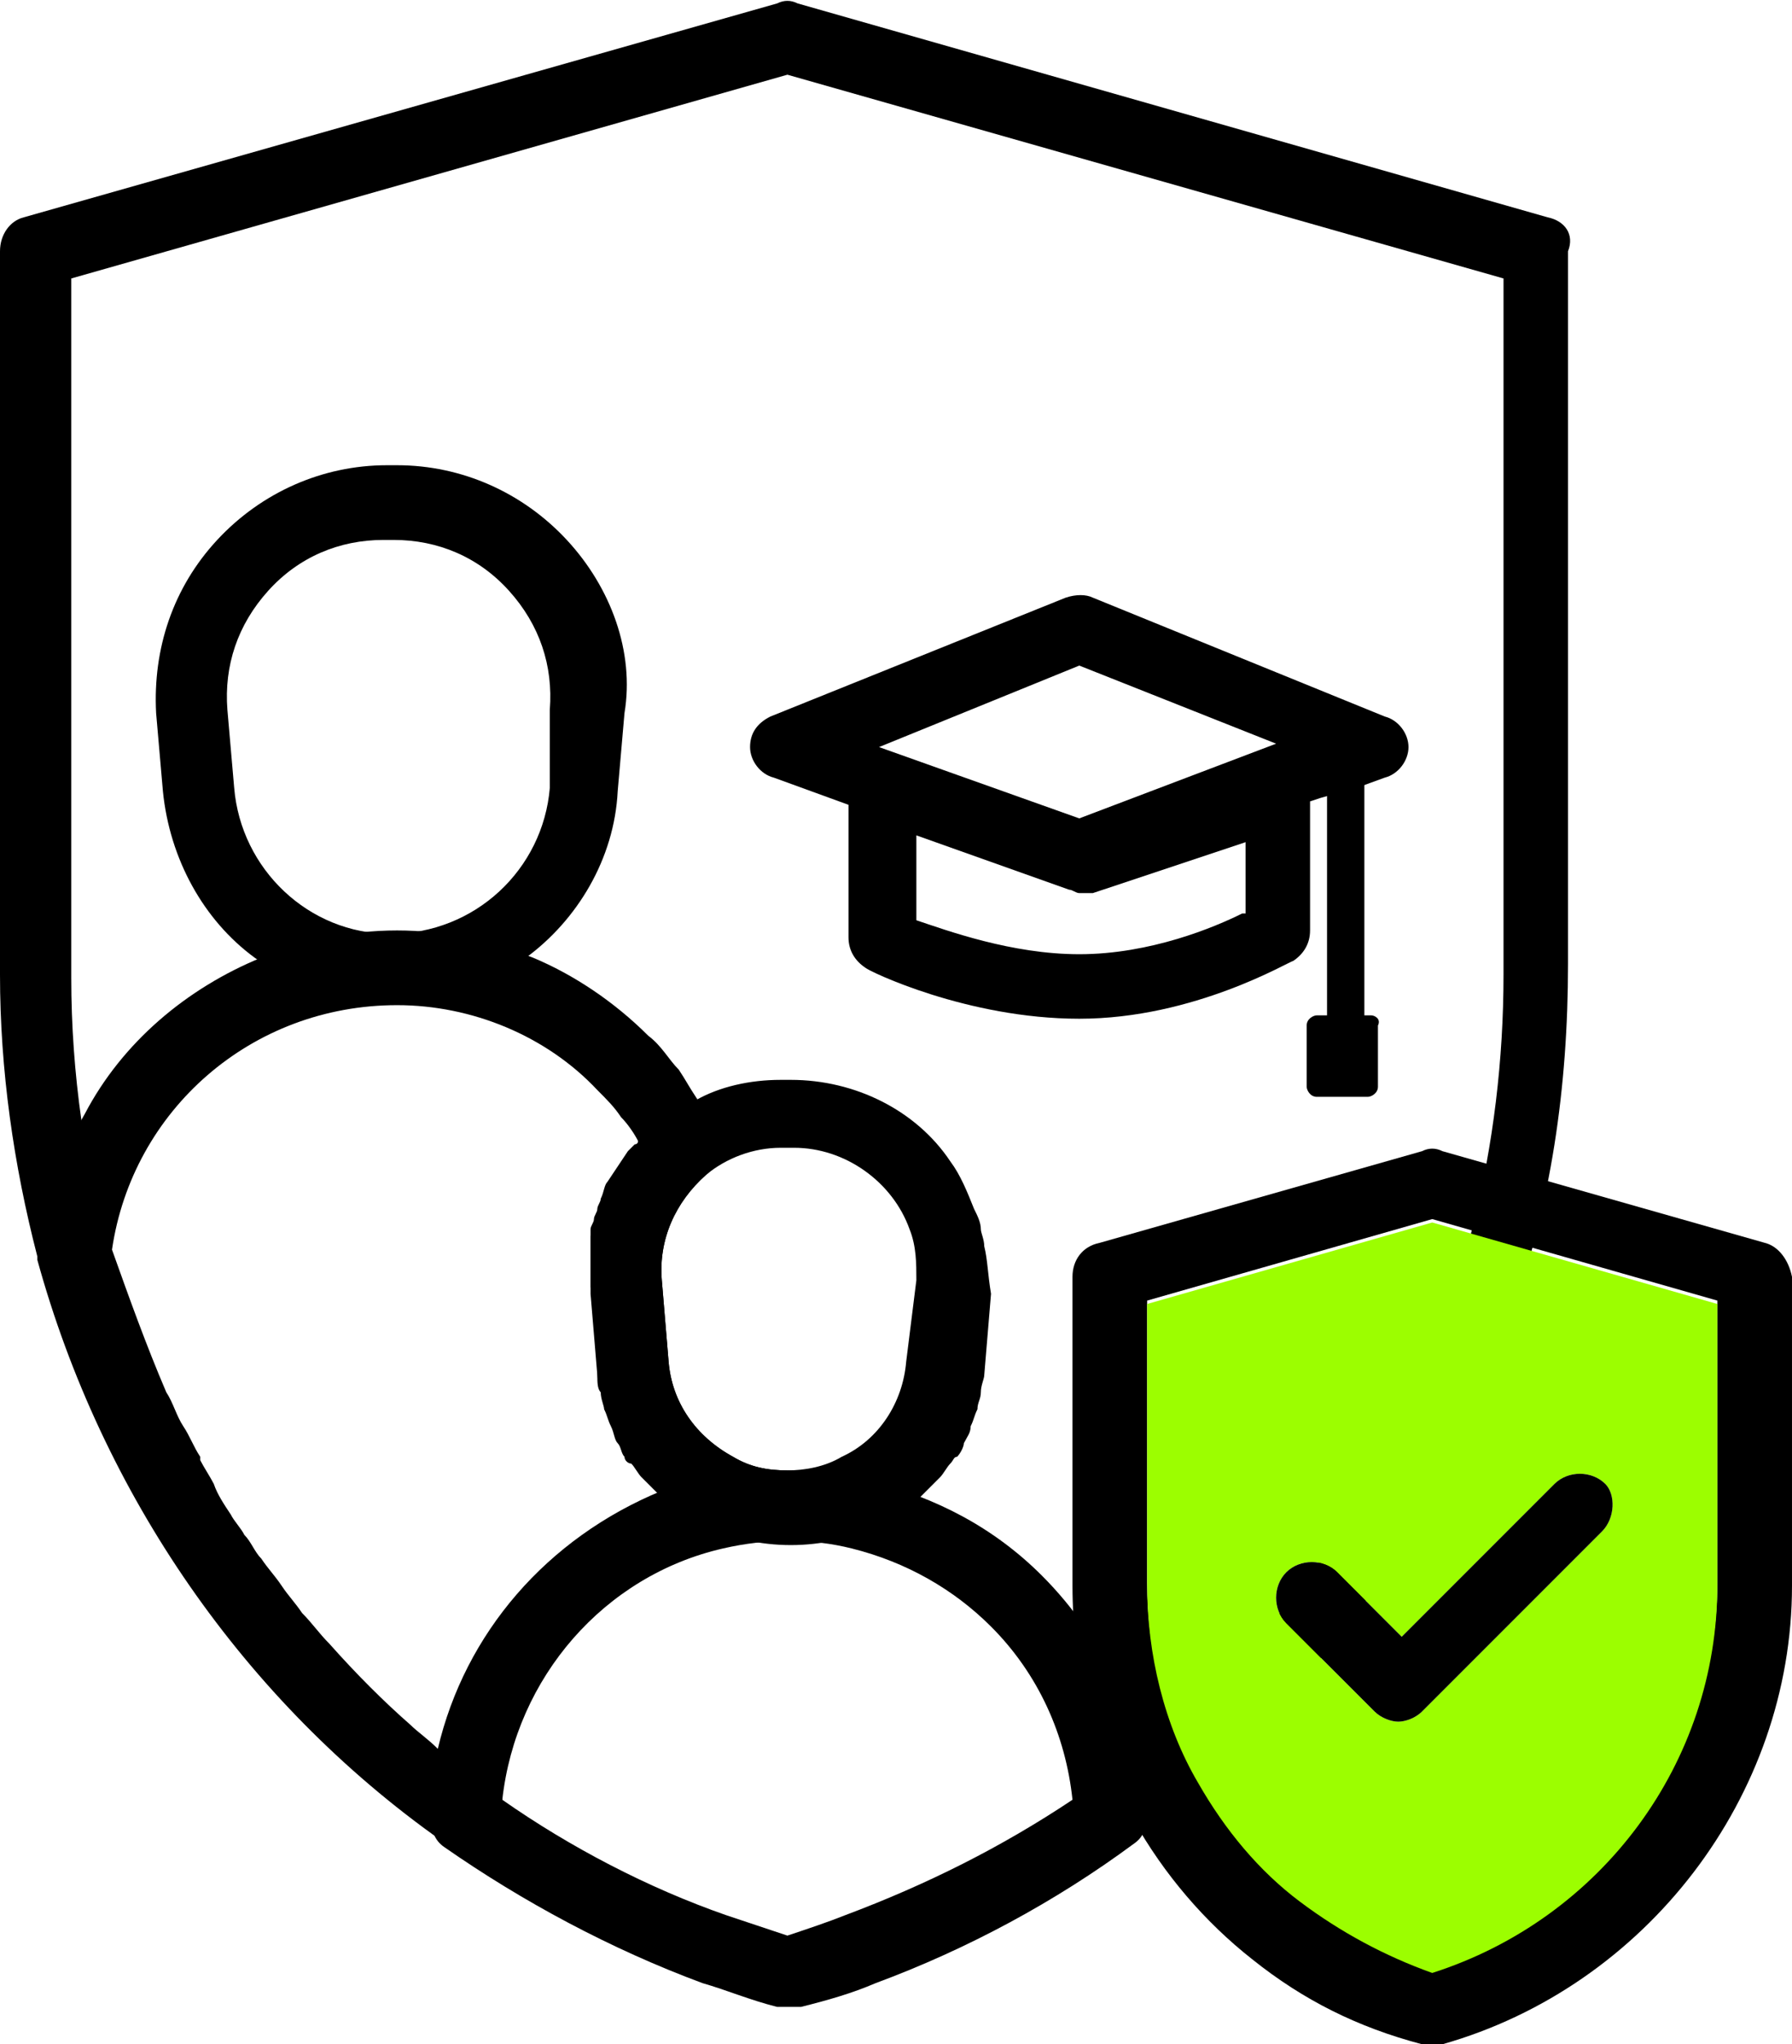 <?xml version="1.0" encoding="utf-8"?>
<!-- Generator: Adobe Illustrator 24.0.2, SVG Export Plug-In . SVG Version: 6.00 Build 0)  -->
<svg version="1.1" id="Layer_1" xmlns="http://www.w3.org/2000/svg" xmlns:xlink="http://www.w3.org/1999/xlink" x="0px" y="0px"
	 viewBox="0 0 52.8 60.2" style="enable-background:new 0 0 52.8 60.2;" xml:space="preserve">
<style type="text/css">
	.st0{fill:#9CFE00;}
</style>
<g id="XMLID_411_">
	<path id="XMLID_450_" d="M45.6,6.4L23.5,0.1c-0.2-0.1-0.4-0.1-0.6,0L0.7,6.4C0.3,6.5,0,6.9,0,7.4v21.3c0,2.8,0.4,5.6,1.1,8.3v0.1
		C3,44,7.2,50.1,13,54.2c2.3,1.7,4.9,3.1,7.6,4c0.7,0.3,1.4,0.5,2.2,0.7c0.1,0,0.2,0,0.3,0s0.2,0,0.3,0c0.8-0.2,1.5-0.5,2.2-0.7
		c2.8-1,5.3-2.4,7.6-4.1c5.3-3.8,9.2-9,11.3-15.2v-0.1c1.2-3.3,1.7-6.8,1.7-10.4v-21C46.4,6.9,46.1,6.5,45.6,6.4z M42.7,38.4
		C42.6,38.5,42.6,38.5,42.7,38.4c-0.1,0.2-0.1,0.3-0.1,0.4c-0.1,0.2-0.1,0.3-0.2,0.5c-0.1,0.2-0.1,0.3-0.2,0.5
		c-0.1,0.3-0.2,0.6-0.4,0.9c-0.6,1.4-1.3,2.7-2.1,4c-0.2,0.3-0.3,0.5-0.5,0.8c-0.8,1.2-1.8,2.4-2.8,3.5c-0.3,0.3-0.5,0.5-0.8,0.8
		s-0.5,0.5-0.8,0.8s-0.6,0.5-0.9,0.7c-0.1,0.1-0.2,0.2-0.3,0.3l0,0c-0.5,0.4-0.9,0.7-1.4,1.1c-0.2,0.1-0.3,0.2-0.5,0.3
		c-2,1.4-4.3,2.6-6.7,3.5c-0.5,0.2-1.1,0.4-1.7,0.6c-0.6-0.2-1.2-0.4-1.8-0.6c-2.4-0.9-4.6-2-6.6-3.4c-0.2-0.1-0.3-0.2-0.5-0.3
		c-0.5-0.3-1-0.7-1.4-1.1c0,0,0,0-0.1,0c-0.3-0.2-0.5-0.4-0.8-0.7c-0.8-0.7-1.6-1.5-2.4-2.4c-0.3-0.3-0.5-0.6-0.8-0.9
		c-0.2-0.3-0.4-0.5-0.6-0.8c-0.2-0.3-0.4-0.5-0.6-0.8c-0.2-0.2-0.3-0.5-0.5-0.7c-0.1-0.2-0.3-0.4-0.4-0.6c-0.2-0.3-0.4-0.6-0.5-0.9
		c-0.1-0.2-0.3-0.5-0.4-0.7v-0.1c-0.2-0.3-0.3-0.6-0.5-0.9c-0.2-0.3-0.3-0.7-0.5-1c-0.6-1.4-1.1-2.8-1.6-4.2c0-0.1,0-0.1-0.1-0.2
		c-0.3-1.2-0.6-2.5-0.8-3.8c-0.2-1.4-0.3-2.8-0.3-4.2V8.2l21.1-6l21.1,6v20.5c0,2.5-0.3,5-0.9,7.4C43.2,36.9,42.9,37.7,42.7,38.4z"
		/>
	<g id="XMLID_440_">
		<path id="XMLID_442_" d="M23.2,59.1c-0.1,0-0.2,0-0.3,0c-0.8-0.2-1.5-0.5-2.2-0.7c-2.7-1-5.3-2.4-7.6-4c-0.3-0.2-0.4-0.5-0.4-0.9
			c0.2-4.7,3.6-8.8,8.2-9.9c1.6-0.3,3.1-0.3,4.7,0c2,0.5,3.7,1.4,5.1,2.8c1.9,1.9,3,4.4,3.1,7c0,0.4-0.1,0.7-0.4,0.9
			c-2.3,1.7-4.9,3.1-7.6,4.1c-0.7,0.3-1.4,0.5-2.2,0.7C23.4,59.1,23.3,59.1,23.2,59.1z M14.8,53c2,1.4,4.3,2.6,6.6,3.4
			c0.6,0.2,1.2,0.4,1.8,0.6c0.6-0.2,1.2-0.4,1.7-0.6c2.4-0.9,4.6-2,6.7-3.4c-0.2-1.9-1-3.7-2.4-5.1c-1.1-1.1-2.5-1.9-4.1-2.3
			c-1.2-0.3-2.5-0.3-3.8,0C17.8,46.4,15.2,49.4,14.8,53z"/>
	</g>
	<path id="XMLID_432_" d="M29,36.7c0-0.2-0.1-0.4-0.1-0.5c0-0.2-0.1-0.4-0.2-0.6c-0.2-0.5-0.4-1-0.7-1.4c-1-1.5-2.8-2.4-4.7-2.4H23
		c-0.9,0-1.8,0.2-2.5,0.6c-0.4,0.2-0.7,0.4-1,0.7c-0.3,0.2-0.5,0.5-0.8,0.8c-0.1,0.1-0.1,0.1-0.2,0.2c-0.2,0.3-0.4,0.6-0.6,0.9
		c-0.1,0.1-0.1,0.3-0.2,0.5c0,0.1-0.1,0.2-0.1,0.3s-0.1,0.2-0.1,0.3s-0.1,0.2-0.1,0.3s0,0.2,0,0.3s0,0.2,0,0.3c0,0.4,0,0.7,0,1.1
		l0.2,2.4c0,0.2,0,0.4,0.1,0.5c0,0.2,0.1,0.4,0.1,0.5c0.1,0.2,0.1,0.3,0.2,0.5s0.1,0.4,0.2,0.5s0.1,0.3,0.2,0.4
		c0,0.1,0.1,0.2,0.2,0.2c0.1,0.1,0.2,0.3,0.3,0.4c0.2,0.2,0.4,0.4,0.6,0.6c0.3,0.3,0.7,0.6,1.2,0.8c0.8,0.4,1.7,0.6,2.6,0.6
		s1.8-0.2,2.6-0.6c0.4-0.2,0.8-0.5,1.2-0.8l0,0c0.2-0.2,0.3-0.3,0.5-0.5c0,0,0,0,0.1-0.1s0.2-0.3,0.3-0.4c0.1-0.1,0.1-0.2,0.2-0.2
		c0.1-0.1,0.2-0.3,0.2-0.4c0.1-0.2,0.2-0.3,0.2-0.5c0.1-0.2,0.1-0.3,0.2-0.5c0-0.2,0.1-0.3,0.1-0.5s0.1-0.4,0.1-0.5l0.2-2.4
		C29.1,37.5,29.1,37.1,29,36.7z M26.7,40.1c-0.1,1.2-0.8,2.3-1.9,2.8c-0.5,0.3-1.1,0.4-1.6,0.4c-0.6,0-1.1-0.1-1.6-0.4
		c-1.1-0.6-1.8-1.6-1.9-2.8l-0.2-2.4c-0.1-1.2,0.4-2.3,1.3-3.1c0.6-0.5,1.4-0.8,2.2-0.8h0.4c1.5,0,2.9,1,3.4,2.4
		c0.2,0.5,0.2,1,0.2,1.5L26.7,40.1z"/>
	<path id="XMLID_424_" d="M23.2,43.3c-0.6,0-1.1-0.1-1.6-0.4c-1.1-0.6-1.8-1.6-1.9-2.8l-0.2-2.4c-0.1-1.2,0.4-2.3,1.3-3.1
		c0.4-0.3,0.5-0.8,0.3-1.3c-0.2-0.3-0.4-0.7-0.6-1s-0.3-0.5-0.5-0.8c-0.3-0.3-0.5-0.7-0.9-1c-1-1-2.2-1.8-3.4-2.3
		c-1.3-0.5-2.6-0.8-4-0.8l0,0c-1.4,0-2.8,0.3-4,0.8c-2.2,0.9-4.1,2.5-5.2,4.6c-0.7,1.2-1.1,2.5-1.3,3.9c0,0.1,0,0.2,0,0.3v0.1
		c1.9,6.9,6.1,13,11.9,17.1c0.2,0.1,0.4,0.2,0.6,0.2s0.3,0,0.5-0.1c0.3-0.2,0.6-0.5,0.6-0.9c0-0.2,0-0.4,0-0.6
		c0.4-3.6,3-6.5,6.5-7.3c0.6-0.1,1.3-0.2,1.9-0.2s1.1-0.5,1.1-1.1C24.2,43.8,23.8,43.3,23.2,43.3z M12.9,51.5L12.9,51.5
		c-0.3-0.3-0.6-0.5-0.8-0.7c-0.8-0.7-1.6-1.5-2.4-2.4c-0.3-0.3-0.5-0.6-0.8-0.9c-0.2-0.3-0.4-0.5-0.6-0.8s-0.4-0.5-0.6-0.8
		c-0.2-0.2-0.3-0.5-0.5-0.7c-0.1-0.2-0.3-0.4-0.4-0.6c-0.2-0.3-0.4-0.6-0.5-0.9C6.2,43.5,6,43.2,5.9,43v-0.1
		c-0.2-0.3-0.3-0.6-0.5-0.9c-0.2-0.3-0.3-0.7-0.5-1c-0.6-1.4-1.1-2.8-1.6-4.2c0.6-4.1,4.1-7.2,8.4-7.2c2.2,0,4.4,0.9,5.9,2.5
		c0.3,0.3,0.5,0.5,0.7,0.8c0.2,0.2,0.4,0.5,0.5,0.7c0,0.1-0.1,0.1-0.1,0.1c-0.1,0.1-0.1,0.1-0.2,0.2c-0.2,0.3-0.4,0.6-0.6,0.9
		c-0.1,0.1-0.1,0.3-0.2,0.5c0,0.1-0.1,0.2-0.1,0.3s-0.1,0.2-0.1,0.3s-0.1,0.2-0.1,0.3s0,0.2,0,0.3s0,0.2,0,0.3c0,0.4,0,0.7,0,1.1
		l0.2,2.4c0,0.2,0,0.4,0.1,0.5c0,0.2,0.1,0.4,0.1,0.5c0.1,0.2,0.1,0.3,0.2,0.5s0.1,0.4,0.2,0.5s0.1,0.3,0.2,0.4
		c0,0.1,0.1,0.2,0.2,0.2c0.1,0.1,0.2,0.3,0.3,0.4c0.2,0.2,0.4,0.4,0.6,0.6C16.1,45.3,13.7,48.1,12.9,51.5z"/>
	<path id="XMLID_420_" d="M16.7,15.9c-1.3-1.4-3.1-2.2-5-2.2h-0.3c-1.9,0-3.7,0.8-5,2.2S4.5,19.1,4.6,21l0.2,2.3
		c0.2,2,1.2,3.8,2.7,4.9c1.1,0.8,2.5,1.3,4,1.3s2.9-0.5,4-1.3c1.5-1.1,2.6-2.9,2.7-4.9l0.2-2.3C18.7,19.2,18,17.3,16.7,15.9z
		 M16.2,23.2c-0.2,2.4-2.2,4.3-4.7,4.3l0,0c-2.4,0-4.4-1.9-4.6-4.3l-0.2-2.3c-0.1-1.3,0.3-2.5,1.2-3.5s2.1-1.5,3.4-1.5h0.3
		c1.3,0,2.5,0.5,3.4,1.5s1.3,2.2,1.2,3.5L16.2,23.2L16.2,23.2z"/>
	<path id="XMLID_416_" d="M52,36.6l-9.5-2.7c-0.2-0.1-0.4-0.1-0.6,0l-9.5,2.7c-0.5,0.1-0.8,0.5-0.8,1v9.1c0,2.4,0.6,4.8,1.8,6.9
		c0.9,1.6,2.1,3,3.5,4.1c1.5,1.2,3.1,2,5,2.5c0.1,0,0.2,0,0.3,0s0.2,0,0.3,0c6-1.7,10.3-7.3,10.3-13.5v-9.1
		C52.7,37.1,52.4,36.7,52,36.6z M50.6,46.6c0,5.2-3.5,9.9-8.4,11.4c-1.4-0.4-2.7-1.1-3.9-2.1s-2.2-2.2-3-3.5c-1-1.8-1.5-3.8-1.5-5.8
		v-8.3l8.4-2.4l8.4,2.4V46.6z"/>
	<path id="XMLID_413_" class="st0" d="M42.2,36l-8.4,2.4v8.3c0,2,0.5,4.1,1.5,5.8c0.8,1.4,1.8,2.6,3,3.5s2.5,1.6,3.9,2.1
		c5-1.6,8.4-6.2,8.4-11.4v-8.3L42.2,36z M47.2,45.1l-5.3,5.3c-0.2,0.2-0.5,0.3-0.7,0.3s-0.5-0.1-0.7-0.3l-2.6-2.6
		c-0.4-0.4-0.4-1.1,0-1.5s1.1-0.4,1.5,0l1.9,1.9l4.5-4.5c0.4-0.4,1.1-0.4,1.5,0C47.6,44,47.6,44.7,47.2,45.1z"/>
	<path id="XMLID_412_" d="M47.2,45.1l-5.3,5.3c-0.2,0.2-0.5,0.3-0.7,0.3s-0.5-0.1-0.7-0.3l-2.6-2.6c-0.4-0.4-0.4-1.1,0-1.5
		s1.1-0.4,1.5,0l1.9,1.9l4.5-4.5c0.4-0.4,1.1-0.4,1.5,0C47.6,44,47.6,44.7,47.2,45.1z"/>
	<path d="M40.8,21.1l-8.6-3.5c-0.2-0.1-0.5-0.1-0.8,0l-8.7,3.5c-0.4,0.2-0.6,0.5-0.6,0.9c0,0.4,0.3,0.8,0.7,0.9l2.2,0.8v3.9
		c0,0.4,0.2,0.7,0.5,0.9c0.1,0.1,3,1.5,6.3,1.5c3.4,0,6.2-1.7,6.3-1.7c0.3-0.2,0.5-0.5,0.5-0.9v-3.8l0.3-0.1l0.7-0.2c0,0,0,0,0.1,0
		l1.1-0.4c0.4-0.1,0.7-0.5,0.7-0.9S41.2,21.2,40.8,21.1z M31.8,19.6l5.8,2.3l-5.8,2.2L25.9,22L31.8,19.6z M36.6,26.9
		c-0.8,0.4-2.7,1.2-4.8,1.2c-2,0-3.9-0.7-4.8-1v-2.5l4.5,1.6c0.1,0,0.2,0.1,0.3,0.1c0,0,0,0,0,0c0,0,0,0,0.1,0c0.1,0,0.2,0,0.3,0
		l4.5-1.5V26.9z"/>
</g>
<path d="M40.4,29.9h-0.2v-7.5c0-0.1,0-0.2-0.1-0.2c-0.1,0-0.2-0.1-0.2,0l-0.6,0.2c-0.1,0-0.2,0.1-0.2,0.2v7.3h-0.3
	c-0.1,0-0.3,0.1-0.3,0.3v1.8c0,0.1,0.1,0.3,0.3,0.3h1.5c0.1,0,0.3-0.1,0.3-0.3v-1.8C40.7,30,40.5,29.9,40.4,29.9z"/>
</svg>
